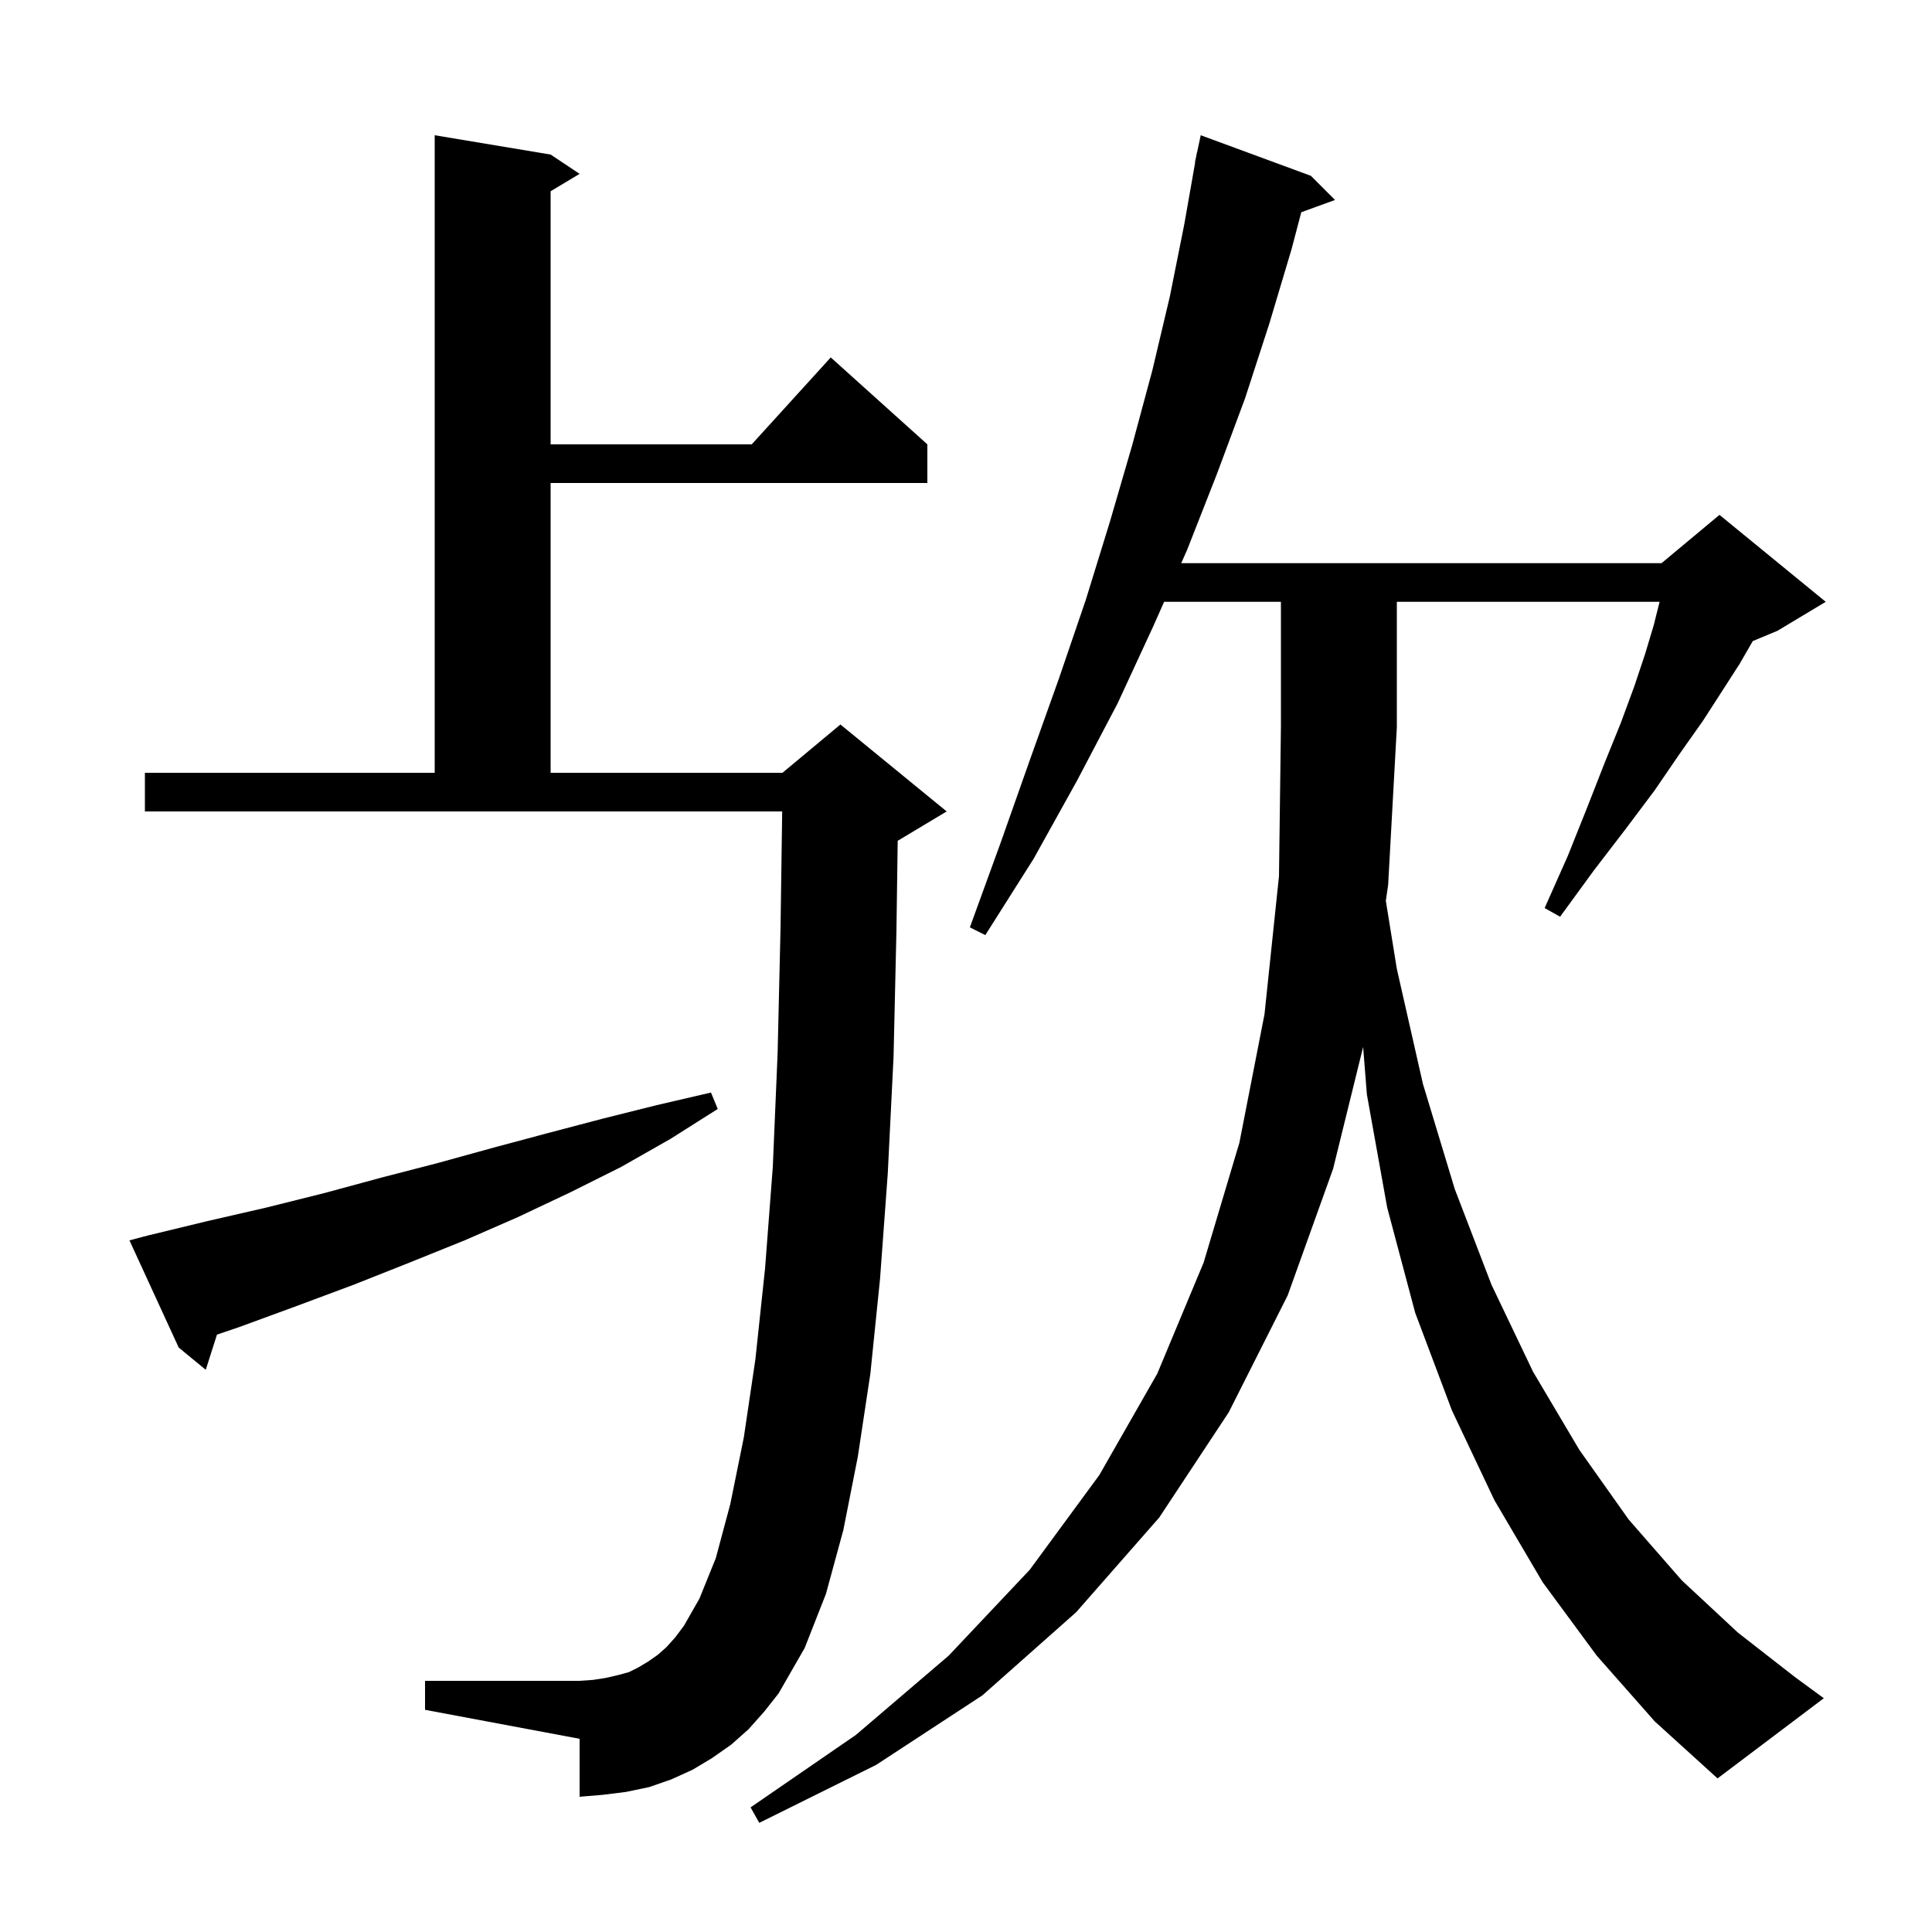 <svg xmlns="http://www.w3.org/2000/svg" xmlns:xlink="http://www.w3.org/1999/xlink" version="1.1" baseProfile="full" viewBox="0 0 200 200" width="200" height="200">
<g fill="black">
<path d="M 165.3 171.4 L 159.7 163.8 L 154.7 155.3 L 150.3 146.0 L 146.5 135.9 L 143.6 125.0 L 141.5 113.3 L 141.11 108.383 L 138.0 121.0 L 133.3 134.1 L 127.2 146.2 L 120.0 157.1 L 111.4 166.9 L 101.7 175.5 L 90.7 182.7 L 78.6 188.7 L 77.7 187.1 L 88.6 179.6 L 98.2 171.4 L 106.6 162.5 L 113.8 152.7 L 119.8 142.2 L 124.6 130.7 L 128.3 118.3 L 130.9 105.0 L 132.4 90.7 L 132.6 75.3 L 132.6 62.3 L 120.508 62.3 L 119.4 64.8 L 115.7 72.8 L 111.5 80.8 L 107.0 88.9 L 102.0 96.8 L 100.4 96.0 L 103.6 87.2 L 106.6 78.7 L 109.6 70.3 L 112.4 62.1 L 114.9 54.0 L 117.2 46.1 L 119.3 38.3 L 121.1 30.7 L 122.6 23.2 L 123.724 16.803 L 123.7 16.8 L 123.835 16.17 L 123.9 15.8 L 123.914 15.803 L 124.3 14.0 L 135.7 18.2 L 138.2 20.7 L 134.708 21.97 L 133.7 25.8 L 131.4 33.5 L 128.9 41.2 L 126.0 49.0 L 122.9 56.9 L 122.28 58.3 L 172.0 58.3 L 178.0 53.3 L 189.0 62.3 L 184.0 65.3 L 181.448 66.363 L 180.1 68.7 L 178.3 71.5 L 176.3 74.6 L 173.9 78.0 L 171.3 81.8 L 168.3 85.8 L 165.0 90.1 L 161.5 94.9 L 159.9 94.0 L 162.3 88.6 L 164.3 83.6 L 166.1 79.0 L 167.8 74.8 L 169.2 71.0 L 170.3 67.7 L 171.2 64.7 L 171.8 62.3 L 144.6 62.3 L 144.6 75.3 L 143.7 91.6 L 143.461 93.25 L 144.6 100.3 L 147.3 112.2 L 150.6 123.1 L 154.4 133.0 L 158.7 142.0 L 163.5 150.1 L 168.6 157.3 L 174.1 163.6 L 179.9 169.0 L 185.8 173.6 L 188.8 175.8 L 177.8 184.1 L 171.3 178.2 Z M 77.5 179.0 L 75.7 180.6 L 73.7 182.0 L 71.7 183.2 L 69.5 184.2 L 67.2 185.0 L 64.8 185.5 L 62.4 185.8 L 60.0 186.0 L 60.0 180.0 L 44.0 177.0 L 44.0 174.0 L 60.0 174.0 L 61.4 173.9 L 62.7 173.7 L 64.0 173.4 L 65.1 173.1 L 66.1 172.6 L 67.1 172.0 L 68.1 171.3 L 69.0 170.5 L 69.9 169.5 L 70.8 168.3 L 72.4 165.5 L 74.1 161.3 L 75.6 155.7 L 77.0 148.8 L 78.2 140.7 L 79.2 131.3 L 80.0 120.8 L 80.5 109.0 L 80.8 96.1 L 80.972 84.0 L 15.0 84.0 L 15.0 80.0 L 45.0 80.0 L 45.0 14.0 L 57.0 16.0 L 60.0 18.0 L 57.0 19.8 L 57.0 46.0 L 77.818 46.0 L 86.0 37.0 L 96.0 46.0 L 96.0 50.0 L 57.0 50.0 L 57.0 80.0 L 81.0 80.0 L 87.0 75.0 L 98.0 84.0 L 93.0 87.0 L 92.93 87.029 L 92.8 96.3 L 92.5 109.4 L 91.9 121.5 L 91.1 132.4 L 90.1 142.2 L 88.8 150.8 L 87.3 158.4 L 85.5 165.0 L 83.3 170.6 L 80.6 175.3 L 79.1 177.2 Z M 15.3 127.9 L 21.5 126.4 L 27.6 125.0 L 33.6 123.5 L 39.5 121.9 L 45.3 120.4 L 51.1 118.8 L 56.7 117.3 L 62.4 115.8 L 68.0 114.4 L 73.6 113.1 L 74.3 114.8 L 69.4 117.9 L 64.3 120.8 L 59.1 123.4 L 53.6 126.0 L 48.1 128.4 L 42.4 130.7 L 36.6 133.0 L 30.7 135.2 L 24.7 137.4 L 22.461 138.158 L 21.3 141.8 L 18.5 139.5 L 13.4 128.4 Z " />
</g>
</svg>
